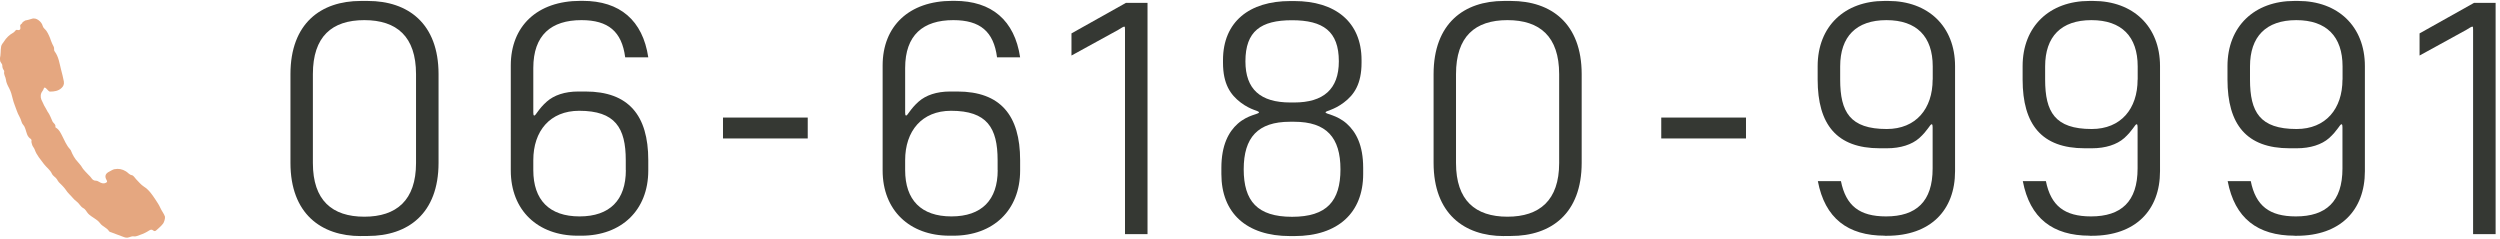 <?xml version="1.0" encoding="UTF-8"?><svg id="_レイヤー_2" xmlns="http://www.w3.org/2000/svg" viewBox="0 0 262 25"><defs><style>.cls-1{fill:none;}.cls-2{fill:#353833;}.cls-3{fill:#e5a780;fill-rule:evenodd;}</style></defs><g id="contents"><g><g><path class="cls-3" d="m17.3,22.73c-.11-.34-.35-.61-.5-.95-.13-.3-.33-.59-.52-.88-.34-.51-.67-1.01-1.21-1.35-.3-.19-.54-.5-.8-.76-.15-.15-.27-.4-.45-.43-.28-.05-.41-.28-.62-.4-.39-.24-.76-.31-1.2-.23-.2.04-.35.16-.52.24-.44.21-.55.5-.3.92.08.14.04.2-.07.26-.13.07-.25.08-.41.05-.24-.05-.42-.26-.64-.26-.27,0-.39-.14-.52-.33-.07-.1-.16-.18-.25-.27-.08-.08-.64-.65-.7-.81-.04-.1-.33-.44-.41-.53-.35-.36-.58-.79-.76-1.25-.02-.04-.05-.08-.08-.11-.38-.4-.57-.91-.82-1.39-.16-.31-.31-.65-.63-.85-.04-.02-.1-.07-.09-.08.08-.3-.23-.41-.31-.62-.05-.13-.34-.8-.43-.89-.08-.08-.25-.47-.35-.61-.12-.17-.17-.36-.27-.54-.16-.28-.24-.58-.11-.91.06-.15.19-.27.23-.4.09-.29.2-.15.31-.05.12.1.24.3.37.3.43,0,.88-.06,1.21-.38.19-.18.29-.38.24-.69-.07-.42-.19-.82-.29-1.23-.17-.66-.25-1.35-.67-1.91-.12-.16-.01-.33-.1-.49-.1-.2-.21-.4-.28-.61-.12-.37-.27-.73-.49-1.06-.12-.17-.33-.29-.38-.5-.07-.28-.26-.48-.45-.62-.19-.14-.45-.24-.73-.13-.21.08-.44.12-.66.17-.09.06-.19.12-.28.18,0,.18-.3.19-.24.44.05.21.03.47-.34.36-.08-.02-.18.07-.22.14-.05.07-.11.12-.18.16-.4.22-.73.54-.97.93-.1.16-.25.29-.29.5-.08.43-.02.87-.14,1.3-.01.04.04.09.03.13-.03.23.23.36.23.57,0,.19.04.35.16.5.03.04.05.1.04.15-.07.31.15.55.18.84.03.31.19.62.34.9.18.35.29.74.37,1.1.1.45.3.86.44,1.29.12.38.38.71.48,1.11.03.13.1.24.19.35.1.11.17.26.22.42.13.37.17.82.58,1.05.04.03.08.14.06.19-.04.13.03.24.05.36.04.22.23.37.29.57.2.58.61,1.02.96,1.5.26.35.65.6.84,1.02.12.26.4.36.54.6.06.1.11.21.19.29.25.25.51.49.72.79.11.15.21.31.35.44.28.26.48.57.8.8.25.18.39.52.68.68.26.13.34.39.52.58.37.39.92.56,1.25,1.01.25.35.72.46.94.84.02.03.07.05.11.07.44.17.88.33,1.32.49.21.08.4.16.66.07.13-.04.31-.12.45-.1.26.05.5-.08.7-.15.33-.11.67-.27.97-.47.14-.09.27-.12.41,0,.14.12.23.08.36-.04.24-.22.49-.42.69-.69.09-.12.23-.55.18-.69Z"/><g><path class="cls-2" d="m37.81,24.74c-4.17,0-7.37-2.36-7.37-7.67V7.77C30.44,2.45,33.63.1,37.81.1h.74c4.21,0,7.41,2.36,7.41,7.67v9.29c0,5.32-3.2,7.67-7.41,7.67h-.74Zm5.79-7.64V7.77c0-3.94-2.02-5.66-5.42-5.66s-5.39,1.72-5.39,5.66v9.32c0,3.91,2.02,5.62,5.39,5.62s5.42-1.72,5.42-5.62Z"/><path class="cls-2" d="m60.53,24.7c-4.17,0-7-2.66-7-6.83V6.86c0-4.11,2.76-6.77,7.3-6.77h.24c3.89,0,6.29,2.04,6.87,5.92h-2.42c-.35-2.71-1.78-3.9-4.58-3.9-3.16,0-5.05,1.55-5.05,5.02v4.68c0,.17.02.3.1.3.17,0,.42-.67,1.31-1.46.76-.67,1.88-1.06,3.3-1.06h.76c4.51,0,6.58,2.49,6.58,7.2v1.08c0,4.17-2.83,6.83-7,6.83h-.4Zm5.05-6.87v-1.04c0-3.4-1.11-5.18-4.88-5.18-3.06,0-4.81,2.12-4.81,5.18v1.04c0,3.13,1.68,4.85,4.85,4.85s4.85-1.72,4.85-4.85Z"/><path class="cls-2" d="m75.77,12.32h8.88v2.19h-8.88v-2.19Z"/><path class="cls-2" d="m99.5,24.7c-4.17,0-7-2.66-7-6.83V6.86c0-4.11,2.76-6.77,7.3-6.77h.24c3.89,0,6.29,2.04,6.87,5.92h-2.42c-.35-2.71-1.78-3.9-4.58-3.9-3.16,0-5.05,1.55-5.05,5.02v4.68c0,.17.02.3.1.3.17,0,.42-.67,1.31-1.46.76-.67,1.88-1.06,3.3-1.06h.76c4.51,0,6.58,2.49,6.58,7.2v1.08c0,4.17-2.83,6.83-7,6.83h-.4Zm5.05-6.87v-1.04c0-3.4-1.11-5.18-4.88-5.18-3.06,0-4.81,2.12-4.81,5.18v1.04c0,3.13,1.68,4.85,4.85,4.85s4.85-1.72,4.85-4.85Z"/><path class="cls-2" d="m117.9,3.14c0-.24,0-.35-.07-.35-.13,0-.34.17-.64.34l-4.9,2.69v-2.32l5.71-3.2h2.26v24.24h-2.36V3.14Z"/><path class="cls-2" d="m135.2,24.74c-4.58,0-7.2-2.42-7.2-6.5v-.64c0-2.39.76-3.79,1.72-4.64,1.06-.94,2.22-.99,2.22-1.18s-.81-.2-1.92-1.04c-1.06-.81-1.85-1.92-1.85-4.17v-.27c0-4.04,2.79-6.19,7.04-6.19h.44c4.24,0,7.04,2.15,7.04,6.19v.27c0,2.25-.79,3.37-1.85,4.17-1.11.84-1.92.86-1.92,1.04s1.18.25,2.22,1.18c.98.88,1.72,2.25,1.72,4.64v.64c0,4.04-2.63,6.5-7.2,6.5h-.44Zm5.28-7c0-3.32-1.46-4.98-4.85-4.98h-.44c-3.37,0-4.85,1.65-4.85,4.98s1.43,4.98,5.07,4.98,5.07-1.65,5.07-4.98Zm-4.85-7c3.05,0,4.68-1.38,4.68-4.31,0-3.16-1.65-4.31-4.91-4.31s-4.88,1.14-4.88,4.31c0,2.93,1.58,4.31,4.71,4.31h.4Z"/><path class="cls-2" d="m157.61,24.74c-4.17,0-7.37-2.36-7.37-7.67V7.77c0-5.32,3.2-7.67,7.37-7.67h.74c4.21,0,7.41,2.36,7.41,7.67v9.29c0,5.32-3.2,7.67-7.41,7.67h-.74Zm5.79-7.64V7.77c0-3.94-2.02-5.66-5.42-5.66s-5.39,1.72-5.39,5.66v9.32c0,3.91,2.02,5.62,5.39,5.62s5.42-1.72,5.42-5.62Z"/><path class="cls-2" d="m174.1,12.32h8.88v2.19h-8.88v-2.19Z"/><path class="cls-2" d="m197.53,24.7c-3.89,0-6.28-1.83-7.02-5.72h2.42c.52,2.58,1.94,3.7,4.73,3.7,3.16,0,4.88-1.55,4.88-5.02v-4.34c0-.17-.02-.3-.1-.3-.17,0-.42.67-1.31,1.46-.76.67-1.95,1.06-3.37,1.06h-.76c-4.51,0-6.51-2.49-6.51-7.2v-1.41c0-4.17,2.83-6.83,7-6.83h.4c4.17,0,7,2.66,7,6.83v11.01c0,4.11-2.59,6.77-7.14,6.77h-.24Zm5.02-16.36v-1.38c0-3.13-1.68-4.85-4.85-4.85s-4.85,1.72-4.85,4.85v1.38c0,3.4,1.03,5.18,4.88,5.18,3.06,0,4.81-2.12,4.81-5.18Z"/><path class="cls-2" d="m219.01,24.7c-3.89,0-6.28-1.83-7.02-5.72h2.42c.52,2.58,1.94,3.7,4.73,3.7,3.16,0,4.88-1.55,4.88-5.02v-4.34c0-.17-.02-.3-.1-.3-.17,0-.42.67-1.31,1.46-.76.67-1.95,1.06-3.37,1.06h-.76c-4.51,0-6.51-2.49-6.51-7.2v-1.41c0-4.17,2.83-6.83,7-6.83h.4c4.17,0,7,2.66,7,6.83v11.01c0,4.11-2.59,6.77-7.14,6.77h-.24Zm5.02-16.36v-1.38c0-3.13-1.68-4.85-4.85-4.85s-4.85,1.72-4.85,4.85v1.38c0,3.4,1.03,5.18,4.88,5.18,3.06,0,4.81-2.12,4.81-5.18Z"/><path class="cls-2" d="m240.48,24.7c-3.89,0-6.28-1.83-7.02-5.72h2.42c.52,2.58,1.94,3.7,4.73,3.7,3.16,0,4.88-1.55,4.88-5.02v-4.34c0-.17-.02-.3-.1-.3-.17,0-.42.67-1.31,1.46-.76.67-1.95,1.06-3.37,1.06h-.76c-4.51,0-6.51-2.49-6.51-7.2v-1.41c0-4.17,2.83-6.83,7-6.83h.4c4.17,0,7,2.66,7,6.83v11.01c0,4.11-2.59,6.77-7.14,6.77h-.24Zm5.02-16.36v-1.38c0-3.13-1.68-4.85-4.85-4.85s-4.85,1.72-4.85,4.85v1.38c0,3.4,1.03,5.18,4.88,5.18,3.06,0,4.81-2.12,4.81-5.18Z"/><path class="cls-2" d="m259.18,3.14c0-.24,0-.35-.07-.35-.13,0-.34.17-.64.34l-4.9,2.69v-2.32l5.71-3.2h2.26v24.24h-2.36V3.14Z"/></g></g><rect class="cls-1" width="262" height="25"/></g></g></svg>